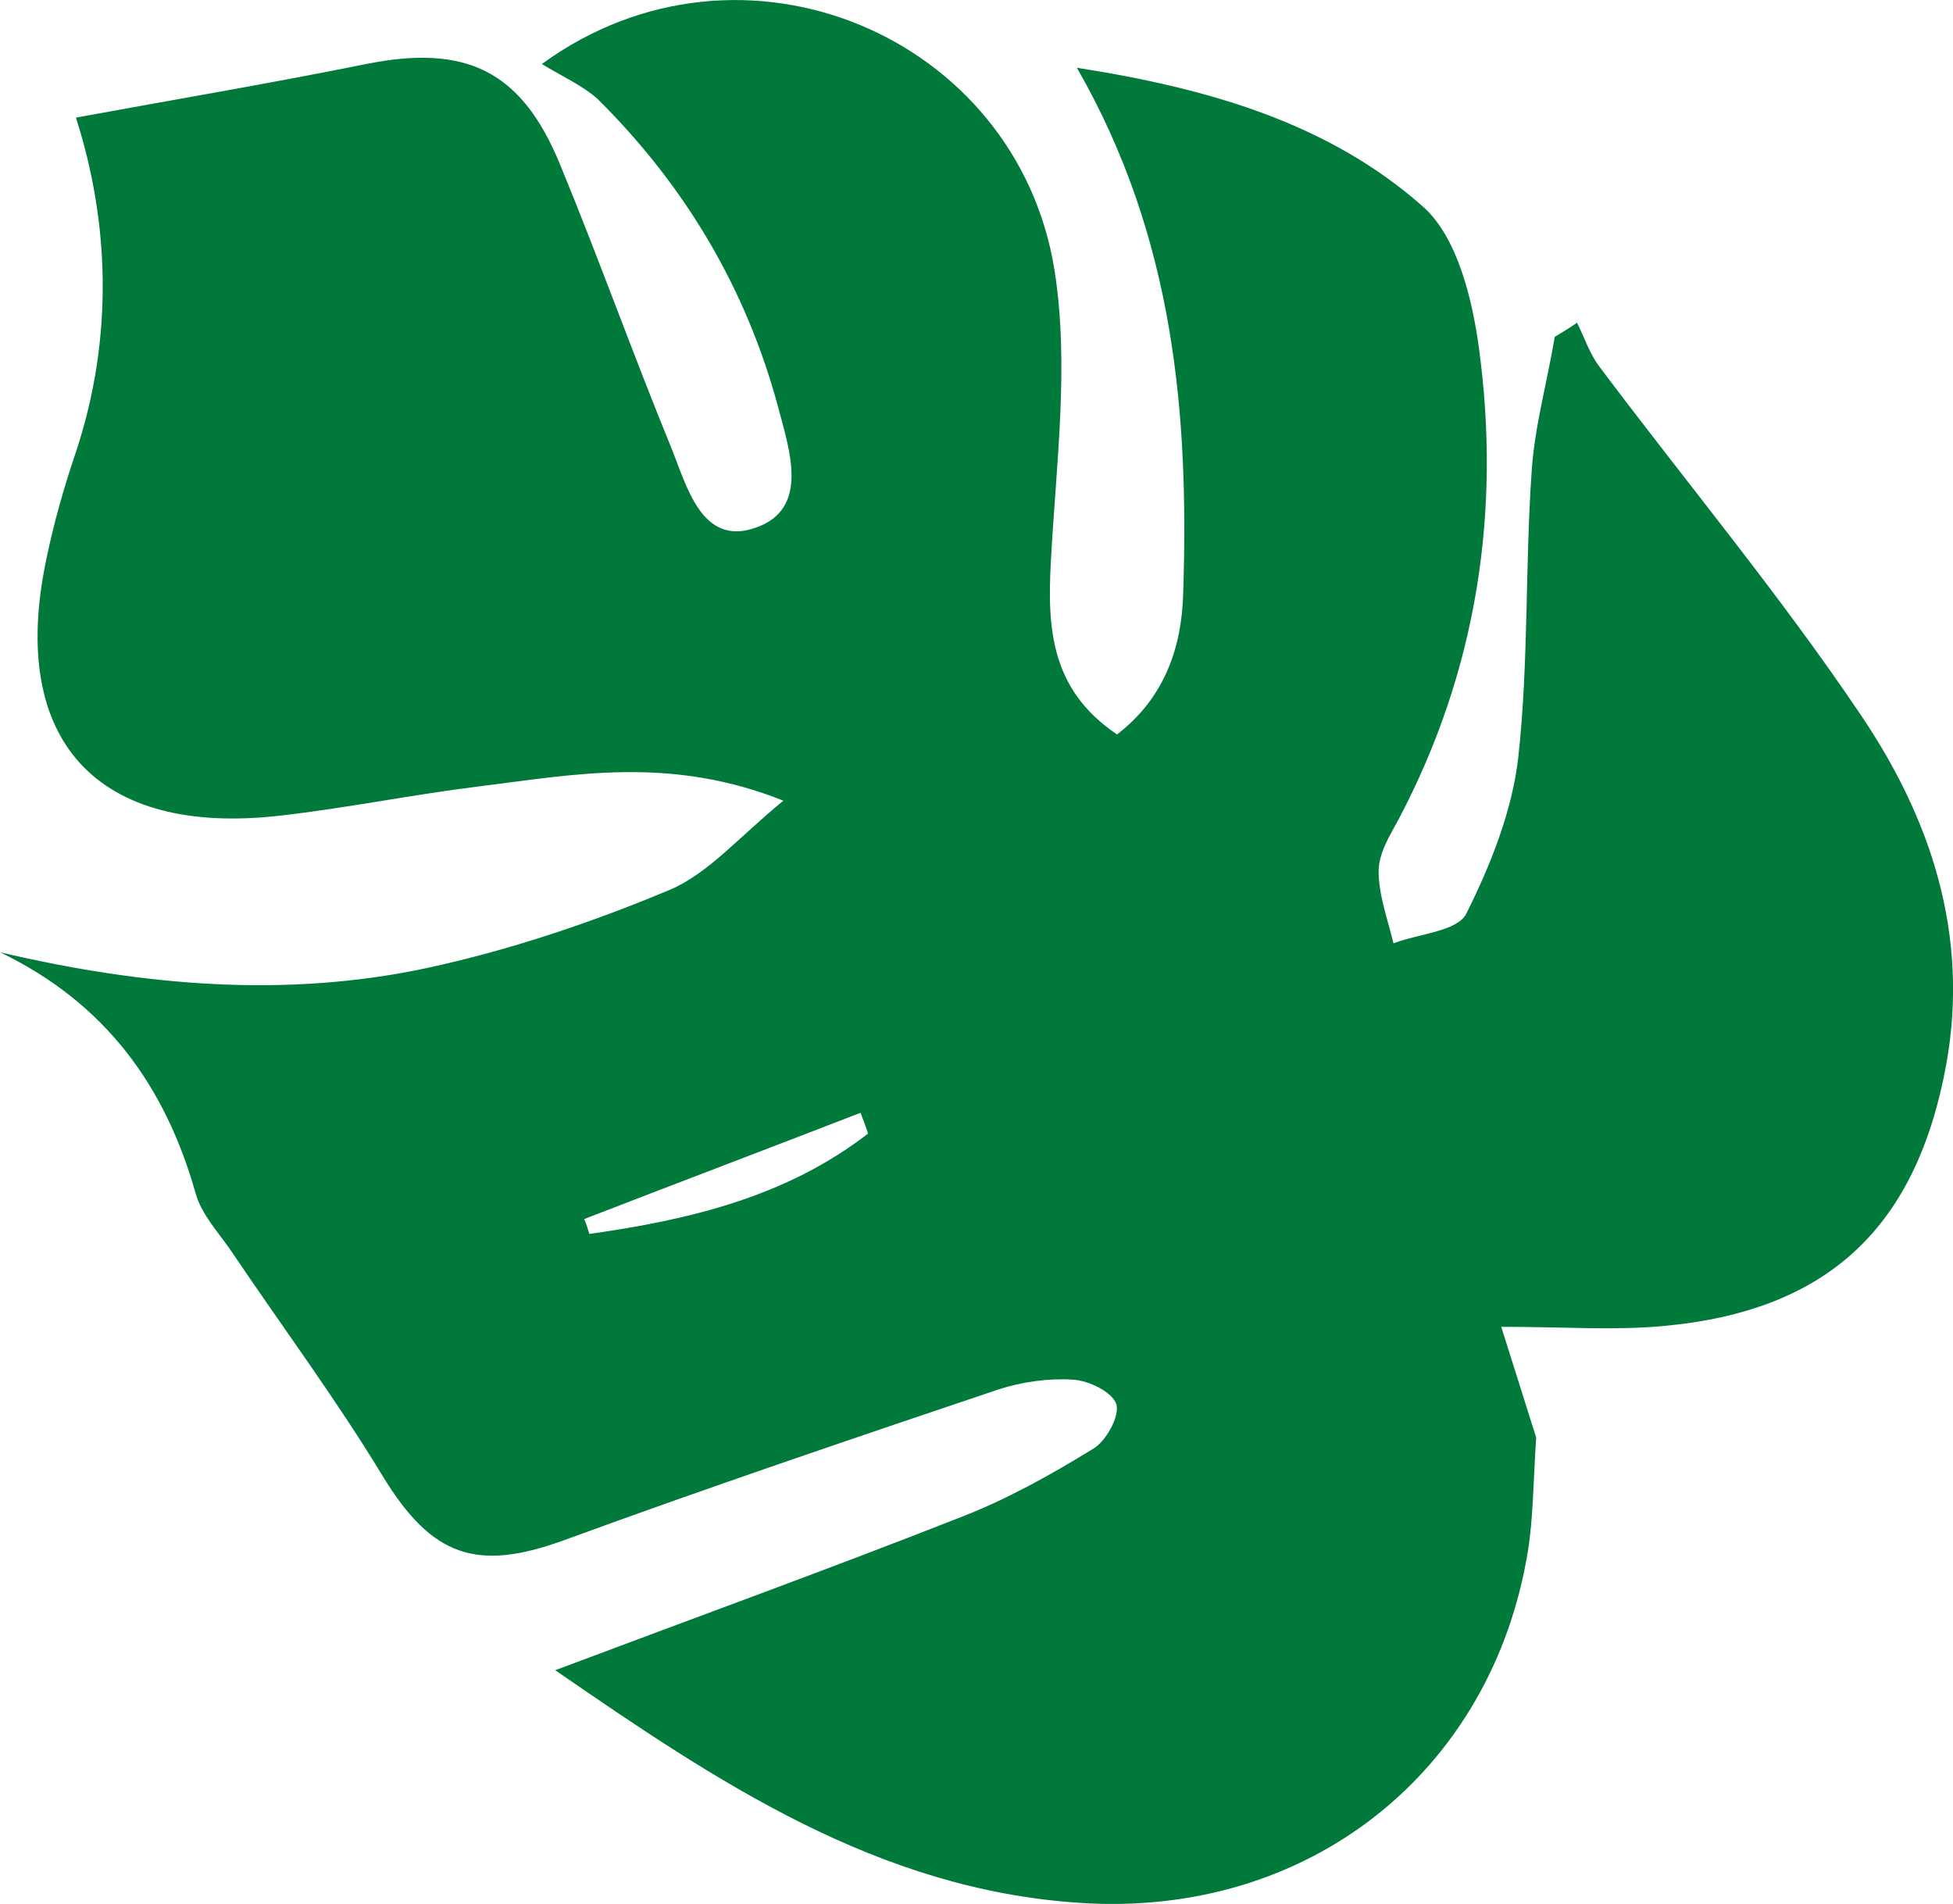 <svg width="69.532mm" height="67.777mm" version="1.1" viewBox="0 0 69.532 67.777" xmlns="http://www.w3.org/2000/svg">
  <g transform="translate(-108.86 -121.02)">
    <path d="m128.15 123.3c7.117-5.186 16.933-1.005 18.256 7.355 0.529 3.36 0.053 6.906-0.132 10.345-0.132 2.408 0 4.577 2.355 6.165 1.693-1.296 2.302-3.096 2.355-5.001 0.212-6.403-0.318-12.7-3.784-18.732 4.736 0.741 8.996 1.984 12.356 4.974 1.191 1.085 1.72 3.254 1.958 5.001 0.794 5.847-0.079 11.509-2.857 16.775-0.318 0.582-0.714 1.217-0.714 1.852 0 0.847 0.318 1.693 0.529 2.567 0.9-0.344 2.275-0.423 2.593-1.058 0.873-1.746 1.64-3.678 1.852-5.583 0.37-3.36 0.238-6.8 0.476-10.186 0.106-1.587 0.556-3.175 0.82-4.763 0.265-0.159 0.529-0.318 0.794-0.503 0.265 0.529 0.45 1.111 0.794 1.561 3.096 4.128 6.429 8.123 9.313 12.409 2.487 3.678 3.863 7.805 3.043 12.409-1.058 5.821-4.207 8.811-10.107 9.34-1.746 0.159-3.493 0.026-5.742 0.026l1.244 3.942c-0.106 1.64-0.106 2.857-0.291 4.022-1.27 7.885-7.832 13.097-15.981 12.541-7.17-0.476-12.859-4.286-18.653-8.281 5.001-1.879 9.737-3.598 14.446-5.45 1.64-0.635 3.201-1.508 4.71-2.434 0.45-0.265 0.953-1.164 0.82-1.587-0.132-0.423-0.979-0.847-1.561-0.873-0.847-0.053-1.799 0.079-2.619 0.344-5.186 1.746-10.345 3.493-15.478 5.371-3.122 1.138-4.71 0.582-6.456-2.275-1.667-2.752-3.598-5.345-5.397-8.017-0.45-0.661-1.058-1.296-1.27-2.064-1.085-3.837-3.228-6.773-6.958-8.572 5.08 1.191 10.16 1.64 15.214 0.556 2.937-0.635 5.847-1.614 8.625-2.778 1.376-0.582 2.461-1.879 4.048-3.175-4.048-1.614-7.461-0.926-10.874-0.503-2.355 0.291-4.683 0.767-7.011 1.032-6.562 0.767-9.71-2.672-8.361-9.102 0.265-1.296 0.635-2.593 1.058-3.837 1.376-4.154 1.164-8.281 0-11.906 3.466-0.635 6.906-1.217 10.319-1.905 3.545-0.714 5.53 0.212 6.906 3.545 1.376 3.334 2.593 6.747 3.969 10.107 0.556 1.376 1.085 3.519 2.99 2.857 1.958-0.661 1.217-2.778 0.82-4.286-1.138-4.233-3.307-7.885-6.429-10.98-0.529-0.476-1.244-0.794-1.984-1.244zm11.615 38.074c-0.079-0.265-0.185-0.503-0.265-0.741-3.281 1.27-6.562 2.514-9.842 3.784 0.079 0.185 0.132 0.344 0.185 0.529 3.572-0.503 7.011-1.323 9.922-3.572z" fill="#00793a" stroke-width=".265"/>
  </g>
</svg>

